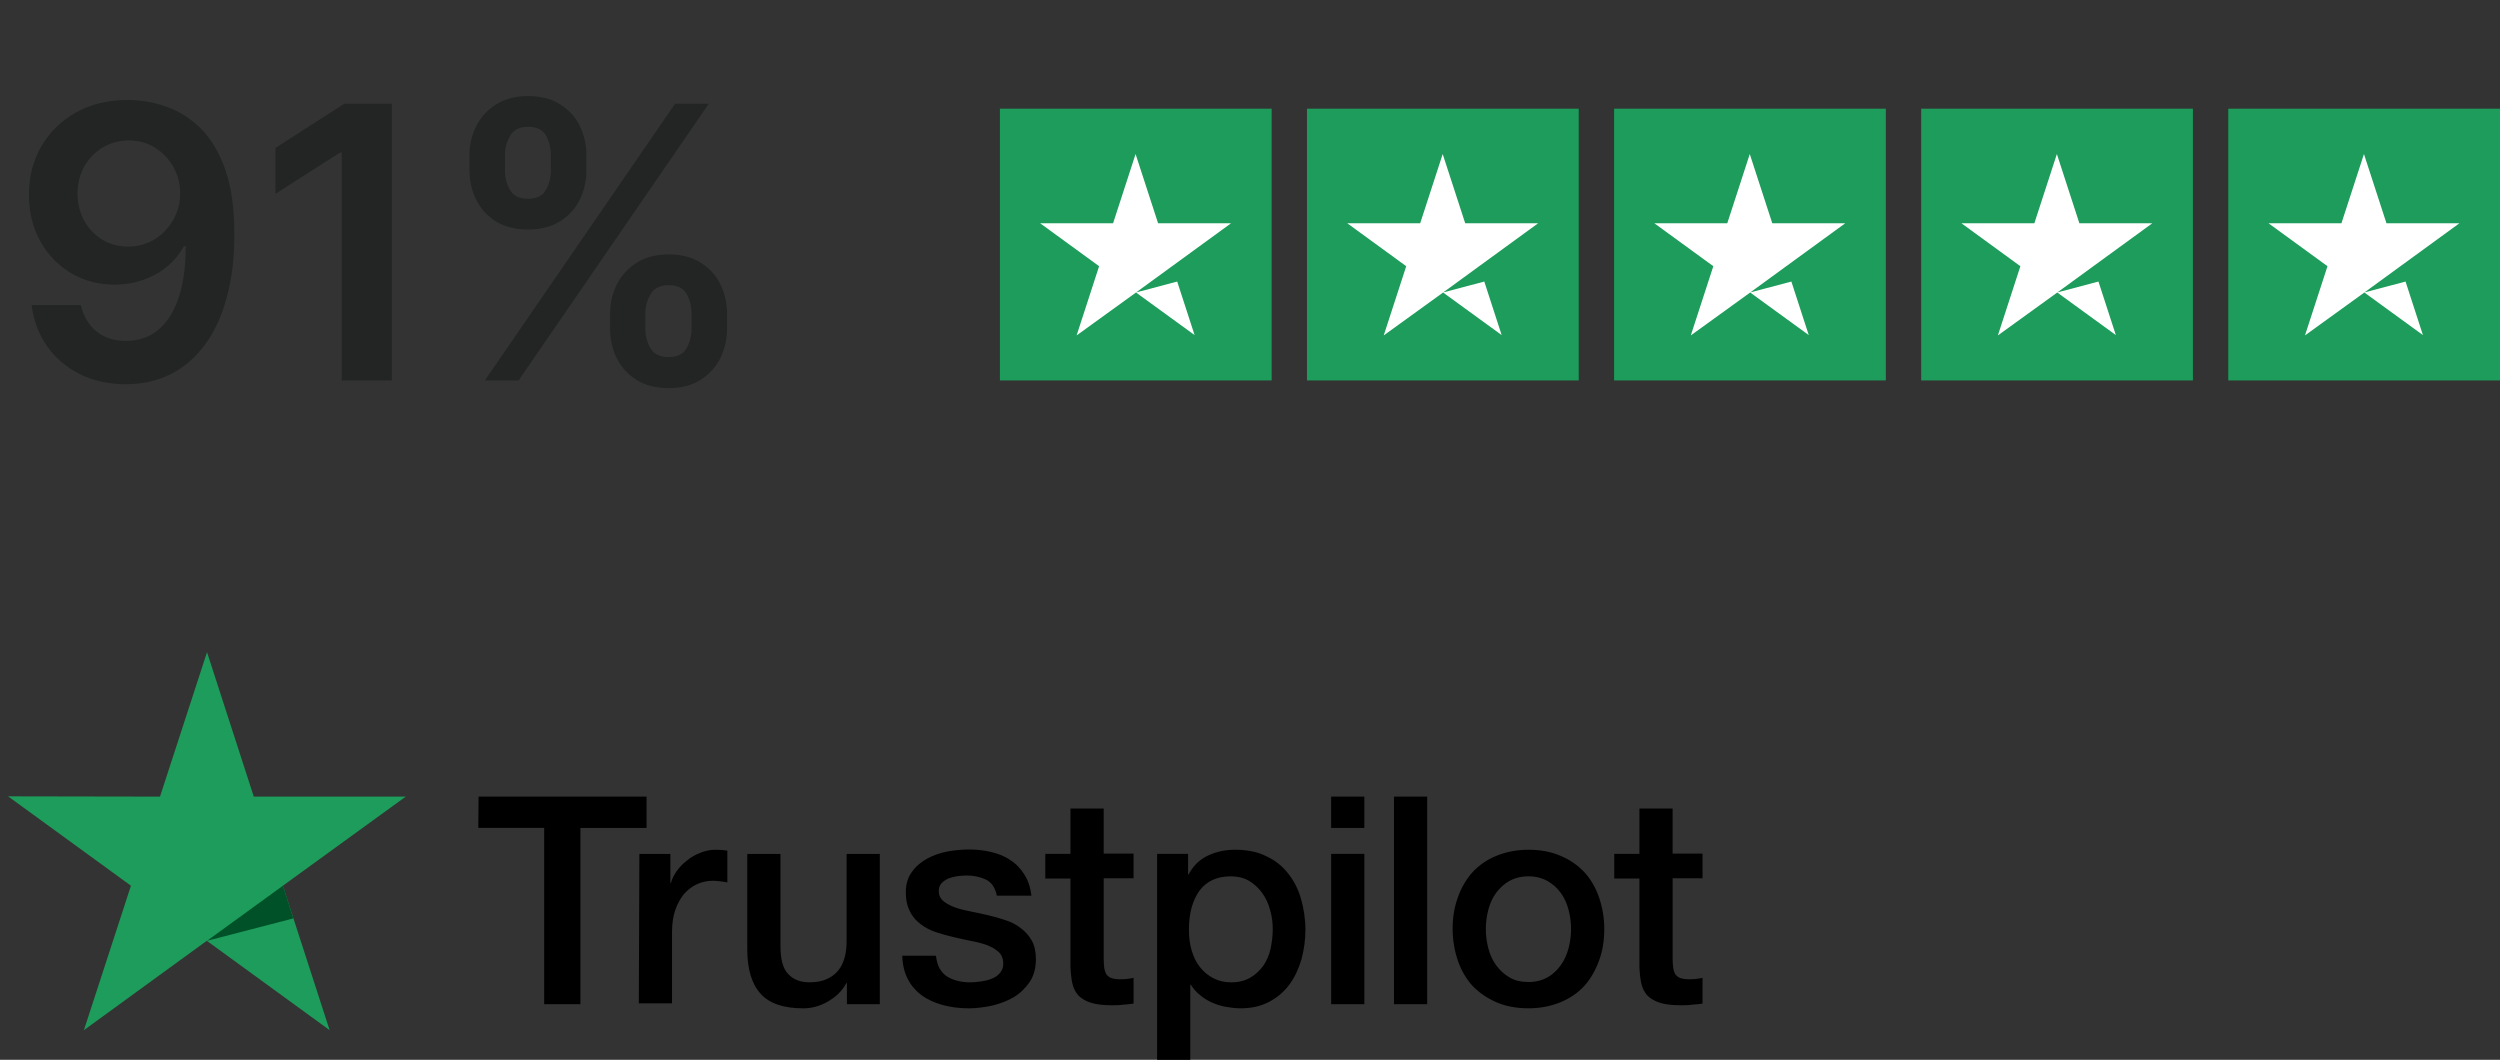 <svg width="184" height="78" fill="none" xmlns="http://www.w3.org/2000/svg"><rect width="100%" height="100%" fill="#333333" stroke="none"/><path d="M9.473 7.358c.974.007 1.922.179 2.844.517.928.331 1.763.875 2.506 1.631.743.749 1.332 1.753 1.77 3.013.438 1.259.656 2.817.656 4.673.007 1.75-.179 3.314-.557 4.693-.371 1.372-.905 2.532-1.601 3.48-.696.948-1.535 1.67-2.516 2.168-.981.497-2.085.746-3.311.746-1.286 0-2.426-.252-3.42-.756-.988-.504-1.786-1.193-2.396-2.068-.61-.875-.984-1.876-1.124-3.003h3.629c.186.809.563 1.452 1.134 1.929.577.471 1.303.706 2.178.706 1.412 0 2.499-.613 3.261-1.839.762-1.226 1.143-2.93 1.143-5.111h-.139c-.325.583-.746 1.087-1.263 1.511-.517.418-1.104.739-1.76.965-.65.225-1.339.338-2.068.338-1.193 0-2.267-.285-3.222-.855-.948-.57-1.7-1.352-2.257-2.347-.55-.994-.829-2.131-.835-3.41 0-1.326.305-2.516.915-3.57.616-1.061 1.475-1.896 2.575-2.506 1.1-.616 2.386-.918 3.858-.905Zm.01 2.983c-.716 0-1.362.176-1.939.527-.57.345-1.021.815-1.352 1.412-.325.59-.487 1.25-.487 1.979.007.723.169 1.379.487 1.969.325.59.766 1.057 1.322 1.402.563.345 1.206.517 1.929.517.537 0 1.037-.103 1.501-.308.464-.205.868-.491 1.213-.855.351-.371.623-.792.815-1.263.199-.471.295-.968.288-1.492 0-.696-.166-1.339-.497-1.929-.325-.59-.772-1.064-1.342-1.422-.564-.358-1.21-.537-1.939-.537ZM28.842 7.636V28h-3.689V11.226h-.119l-4.763 3.043v-3.381l5.061-3.251h3.51ZM44.901 24.182V23.108c0-.789.166-1.515.497-2.178.338-.663.829-1.196 1.472-1.601.643-.404 1.422-.607 2.337-.607.941 0 1.73.202 2.366.607.636.398 1.117.928 1.442 1.591.331.663.497 1.392.497 2.188v1.074c0 .789-.166 1.515-.497 2.178s-.819 1.196-1.462 1.601c-.636.404-1.419.607-2.347.607-.928 0-1.714-.202-2.357-.607-.643-.404-1.13-.938-1.462-1.601-.325-.663-.487-1.389-.487-2.178Zm2.595-1.074v1.074c0 .524.126 1.004.378 1.442s.696.656 1.332.656c.643 0 1.084-.215 1.322-.646.245-.438.368-.921.368-1.452V23.108c0-.53-.116-1.014-.348-1.452-.232-.444-.679-.666-1.342-.666-.623 0-1.064.222-1.323.666-.259.438-.388.921-.388 1.452Zm-12.946-10.58v-1.074c0-.795.169-1.525.507-2.187.338-.663.829-1.193 1.472-1.591.643-.404 1.422-.607 2.337-.607.935 0 1.72.202 2.357.607.643.398 1.127.928 1.452 1.591.325.663.487 1.392.487 2.187v1.074c0 .795-.166 1.525-.497 2.188-.325.656-.809 1.183-1.452 1.581-.643.398-1.425.597-2.346.597-.935 0-1.724-.199-2.366-.597-.636-.398-1.12-.928-1.452-1.591-.332-.663-.497-1.389-.497-2.178Zm2.615-1.074v1.074c0 .53.123 1.014.368 1.452.252.431.696.646 1.332.646.636 0 1.074-.215 1.312-.646.245-.438.368-.921.368-1.452v-1.074c0-.53-.116-1.014-.348-1.452-.232-.444-.676-.666-1.332-.666-.63 0-1.071.222-1.323.666-.252.444-.378.928-.378 1.452ZM35.683 28l14-20.364h2.486L38.169 28h-2.486Z" fill="#232525"/><path fill="#1D9C5B" d="M73.594 8h20v20h-20z"/><path d="M85.237 16.431h5.37l-4.342 3.162-2.647 1.929-.014.004.004.003-.028.021-4.341 3.137 1.655-5.094-4.341-3.162h5.37l1.656-5.094 1.656 5.094Zm2.685 8.232-4.312-3.134.01-.007 3.022-.8 1.28 3.941Z" fill="#fff"/><path fill="#1D9C5B" d="M96.195 8h20v20h-20z"/><path d="M107.839 16.431h5.37l-4.342 3.162-2.646 1.929-.014.004.004.003-.028.021-4.341 3.137 1.656-5.094-4.342-3.162h5.37l1.657-5.094 1.656 5.094Zm2.684 8.232-4.312-3.134.01-.007 3.022-.8 1.28 3.941Z" fill="#fff"/><path fill="#1D9C5B" d="M118.797 8h20v20h-20z"/><path d="M130.44 16.431h5.371l-4.342 3.162-2.647 1.929-.013.004.003.003-.028.021-4.341 3.137 1.657-5.094-4.342-3.162h5.37l1.656-5.094 1.656 5.094Zm2.685 8.232-4.313-3.134.01-.007 3.023-.8 1.28 3.941Z" fill="#fff"/><path fill="#1D9C5B" d="M141.398 8h20v20h-20z"/><path d="M153.042 16.431h5.37l-4.342 3.162-2.646 1.929-.014.004.004.003-.028.021-4.342 3.137 1.656-5.094-4.341-3.162h5.37l1.657-5.094 1.656 5.094Zm2.685 8.232-4.313-3.134.01-.007 3.022-.8 1.281 3.941Z" fill="#fff"/><path fill="#1D9C5B" d="M164 8h20v20h-20z"/><path d="M175.644 16.431h5.37l-4.342 3.162-2.647 1.929-.013.004.004.003-.029.021-4.341 3.137 1.657-5.094-4.342-3.162h5.37l1.656-5.094 1.657 5.094Zm2.684 8.232-4.312-3.134.009-.007 3.023-.8 1.28 3.941Z" fill="#fff"/><path d="M90.905 62.542c.876 0 1.629.143 2.281.469.652.305 1.182.713 1.609 1.263.428.529.753 1.161.957 1.874.204.713.326 1.487.326 2.281 0 .753-.102 1.466-.285 2.158-.204.692-.489 1.324-.876 1.853-.387.529-.875.957-1.486 1.283-.611.326-1.304.489-2.118.489-.346 0-.713-.042-1.06-.103-.346-.061-.693-.163-1.018-.306-.326-.143-.631-.326-.896-.55-.285-.224-.509-.488-.692-.773h-.041v5.519h-2.444V62.847h2.281v1.508h.041c.346-.652.815-1.101 1.426-1.386.611-.285 1.262-.428 1.995-.428Zm-19.592-.02c.57 0 1.121.06 1.63.183.509.122.998.306 1.405.591.428.265.773.632 1.038 1.06.285.428.449.957.53 1.567h-2.546c-.122-.59-.388-.977-.795-1.181-.428-.204-.896-.306-1.446-.306-.163 0-.387.021-.61.041-.244.041-.448.082-.672.163-.204.082-.388.203-.53.346-.142.143-.224.346-.224.591 0 .305.102.53.306.713.204.183.468.326.815.469.326.122.713.223 1.141.305.428.082.876.183 1.324.285.448.102.875.225 1.303.367.428.143.815.326 1.141.591.326.244.611.55.814.916.204.366.306.835.306 1.364 0 .652-.143 1.202-.448 1.671-.305.448-.692.835-1.16 1.12-.468.285-1.019.488-1.589.631-.591.122-1.161.204-1.731.204-.692-0-1.344-.082-1.935-.245-.591-.163-1.12-.407-1.548-.713-.428-.326-.774-.713-1.019-1.201-.244-.468-.387-1.039-.407-1.711h2.465v.021h.019c.082.713.347 1.201.816 1.507.468.285 1.039.428 1.69.428.224 0 .488-.02.773-.06.285-.041.57-.102.815-.204.265-.102.469-.245.632-.448.163-.203.244-.448.224-.753-.02-.305-.122-.571-.346-.774s-.489-.346-.815-.488c-.326-.122-.713-.224-1.141-.306-.428-.081-.856-.183-1.304-.285-.448-.102-.896-.225-1.324-.367-.428-.142-.794-.325-1.141-.59-.326-.244-.611-.551-.794-.938-.204-.387-.306-.835-.306-1.405 0-.611.143-1.1.448-1.507.285-.407.672-.733 1.12-.978.448-.244.957-.427 1.507-.529.55-.102 1.08-.143 1.568-.143Zm41.181.02c.876 0 1.67.143 2.362.448.693.285 1.264.693 1.752 1.202.469.509.835 1.141 1.08 1.853.244.713.386 1.486.386 2.321 0 .855-.122 1.629-.386 2.342-.265.713-.611 1.324-1.08 1.853-.468.509-1.059.917-1.752 1.202-.692.285-1.466.448-2.362.448-.876 0-1.67-.143-2.362-.448-.693-.305-1.263-.693-1.752-1.202-.468-.509-.835-1.141-1.079-1.853-.245-.713-.387-1.507-.387-2.342 0-.835.122-1.609.387-2.321.244-.713.611-1.324 1.079-1.853.468-.509 1.059-.917 1.752-1.202.692-.285 1.486-.448 2.362-.448Zm-55.051 7.088c0 .977.183 1.67.57 2.057.367.407.896.611 1.568.611.509 0 .937-.081 1.283-.244.346-.163.631-.367.835-.632.224-.265.367-.59.469-.957.102-.366.143-.774.143-1.201v-6.416h2.443v11.06H62.332v-1.548h-.041c-.305.57-.754.998-1.345 1.344-.591.346-1.202.509-1.812.509-1.446 0-2.505-.346-3.156-1.079-.652-.713-.978-1.813-.978-3.259v-7.026h2.443v6.782Zm23.788-6.803h2.199v1.812h-2.199v5.906c0 .265.02.469.04.673.02.183.082.346.143.468.081.122.204.224.347.285.163.061.366.102.651.102.163 0 .347-0.0.51-.021.163-.02.346-.041.509-.082v1.895c-.265.041-.529.061-.794.081-.265.041-.51.041-.795.041-.652-0-1.161-.061-1.548-.184-.387-.122-.692-.305-.916-.529-.224-.244-.367-.53-.448-.876-.081-.346-.122-.774-.143-1.222v-6.518h-1.853v-1.812h1.853v-3.34h2.444v3.319Zm41.874 0h2.201v1.812h-2.201v5.906c0 .265.021.469.041.673.021.183.082.346.143.468.081.122.203.224.346.285.163.061.367.102.652.102.163 0 .346-0.0.509-.021.163-.02.347-.041.51-.082v1.895c-.265.041-.53.061-.795.081-.265.041-.509.041-.794.041-.652 0-1.161-.061-1.548-.184s-.693-.305-.917-.529c-.224-.244-.366-.53-.447-.876-.082-.346-.123-.774-.143-1.222v-6.518h-1.853v-1.812h1.853v-3.34h2.443v3.319Zm-75.519-1.893h-4.867v12.974h-2.668V60.933h-4.848l.021-2.302h12.362v2.302Zm52.83 12.974h-2.443V62.847h2.443v11.06Zm4.624 0h-2.443V58.631h2.443v15.275ZM52.616 62.542c.285 0 .489.021.591.021.102.02.224.041.326.041v2.342c-.163-.041-.346-.061-.529-.081-.183-.02-.347-.041-.53-.041-.407 0-.794.081-1.16.244-.367.163-.673.407-.958.713-.265.326-.488.713-.651 1.182-.163.468-.244 1.018-.244 1.629v5.255h-2.444l.041-10.998h2.281v2.139h.04c.082-.305.224-.591.428-.876.204-.285.448-.549.754-.773.285-.244.611-.428.978-.57.346-.142.713-.225 1.079-.225Zm37.983 1.955c-1.018 0-1.792.347-2.321 1.06-.509.713-.774 1.67-.774 2.852 0 .57.062 1.079.204 1.548.142.468.325.876.61 1.222.265.346.592.611.979.815.387.203.814.306 1.323.306.57 0 1.018-.123 1.405-.347.387-.224.692-.529.957-.875.244-.367.428-.775.53-1.243.102-.488.162-.957.162-1.445 0-.489-.061-.978-.203-1.446-.122-.468-.326-.876-.591-1.242-.265-.367-.591-.652-.957-.876-.387-.224-.835-.326-1.324-.326Zm21.894 0c-.529 0-1.018.123-1.405.347-.407.224-.713.53-.978.876-.264.366-.448.774-.57 1.242-.122.468-.183.937-.183 1.405 0 .489.061.957.183 1.426.122.468.306.876.57 1.242.265.366.591.671.978.895.407.244.876.347 1.405.347.53 0 1.018-.123 1.405-.347.408-.224.713-.529.978-.895.265-.366.448-.794.57-1.242.122-.468.184-.937.184-1.426 0-.468-.062-.937-.184-1.405-.122-.468-.305-.876-.57-1.242-.265-.367-.591-.652-.978-.876-.407-.224-.875-.347-1.405-.347Zm-12.078-3.563h-2.443v-2.302h2.443v2.302Z" fill="#000"/><path d="M29.86 58.631H18.679L15.237 48 11.775 58.631.594 58.611l9.043 6.578-3.462 10.631 9.043-6.578 9.043 6.578-3.442-10.631 9.043-6.558Z" fill="#1D9C5B"/><path d="m21.593 67.593-.774-2.403-5.58 4.053 6.354-1.65Z" fill="#005128"/></svg>